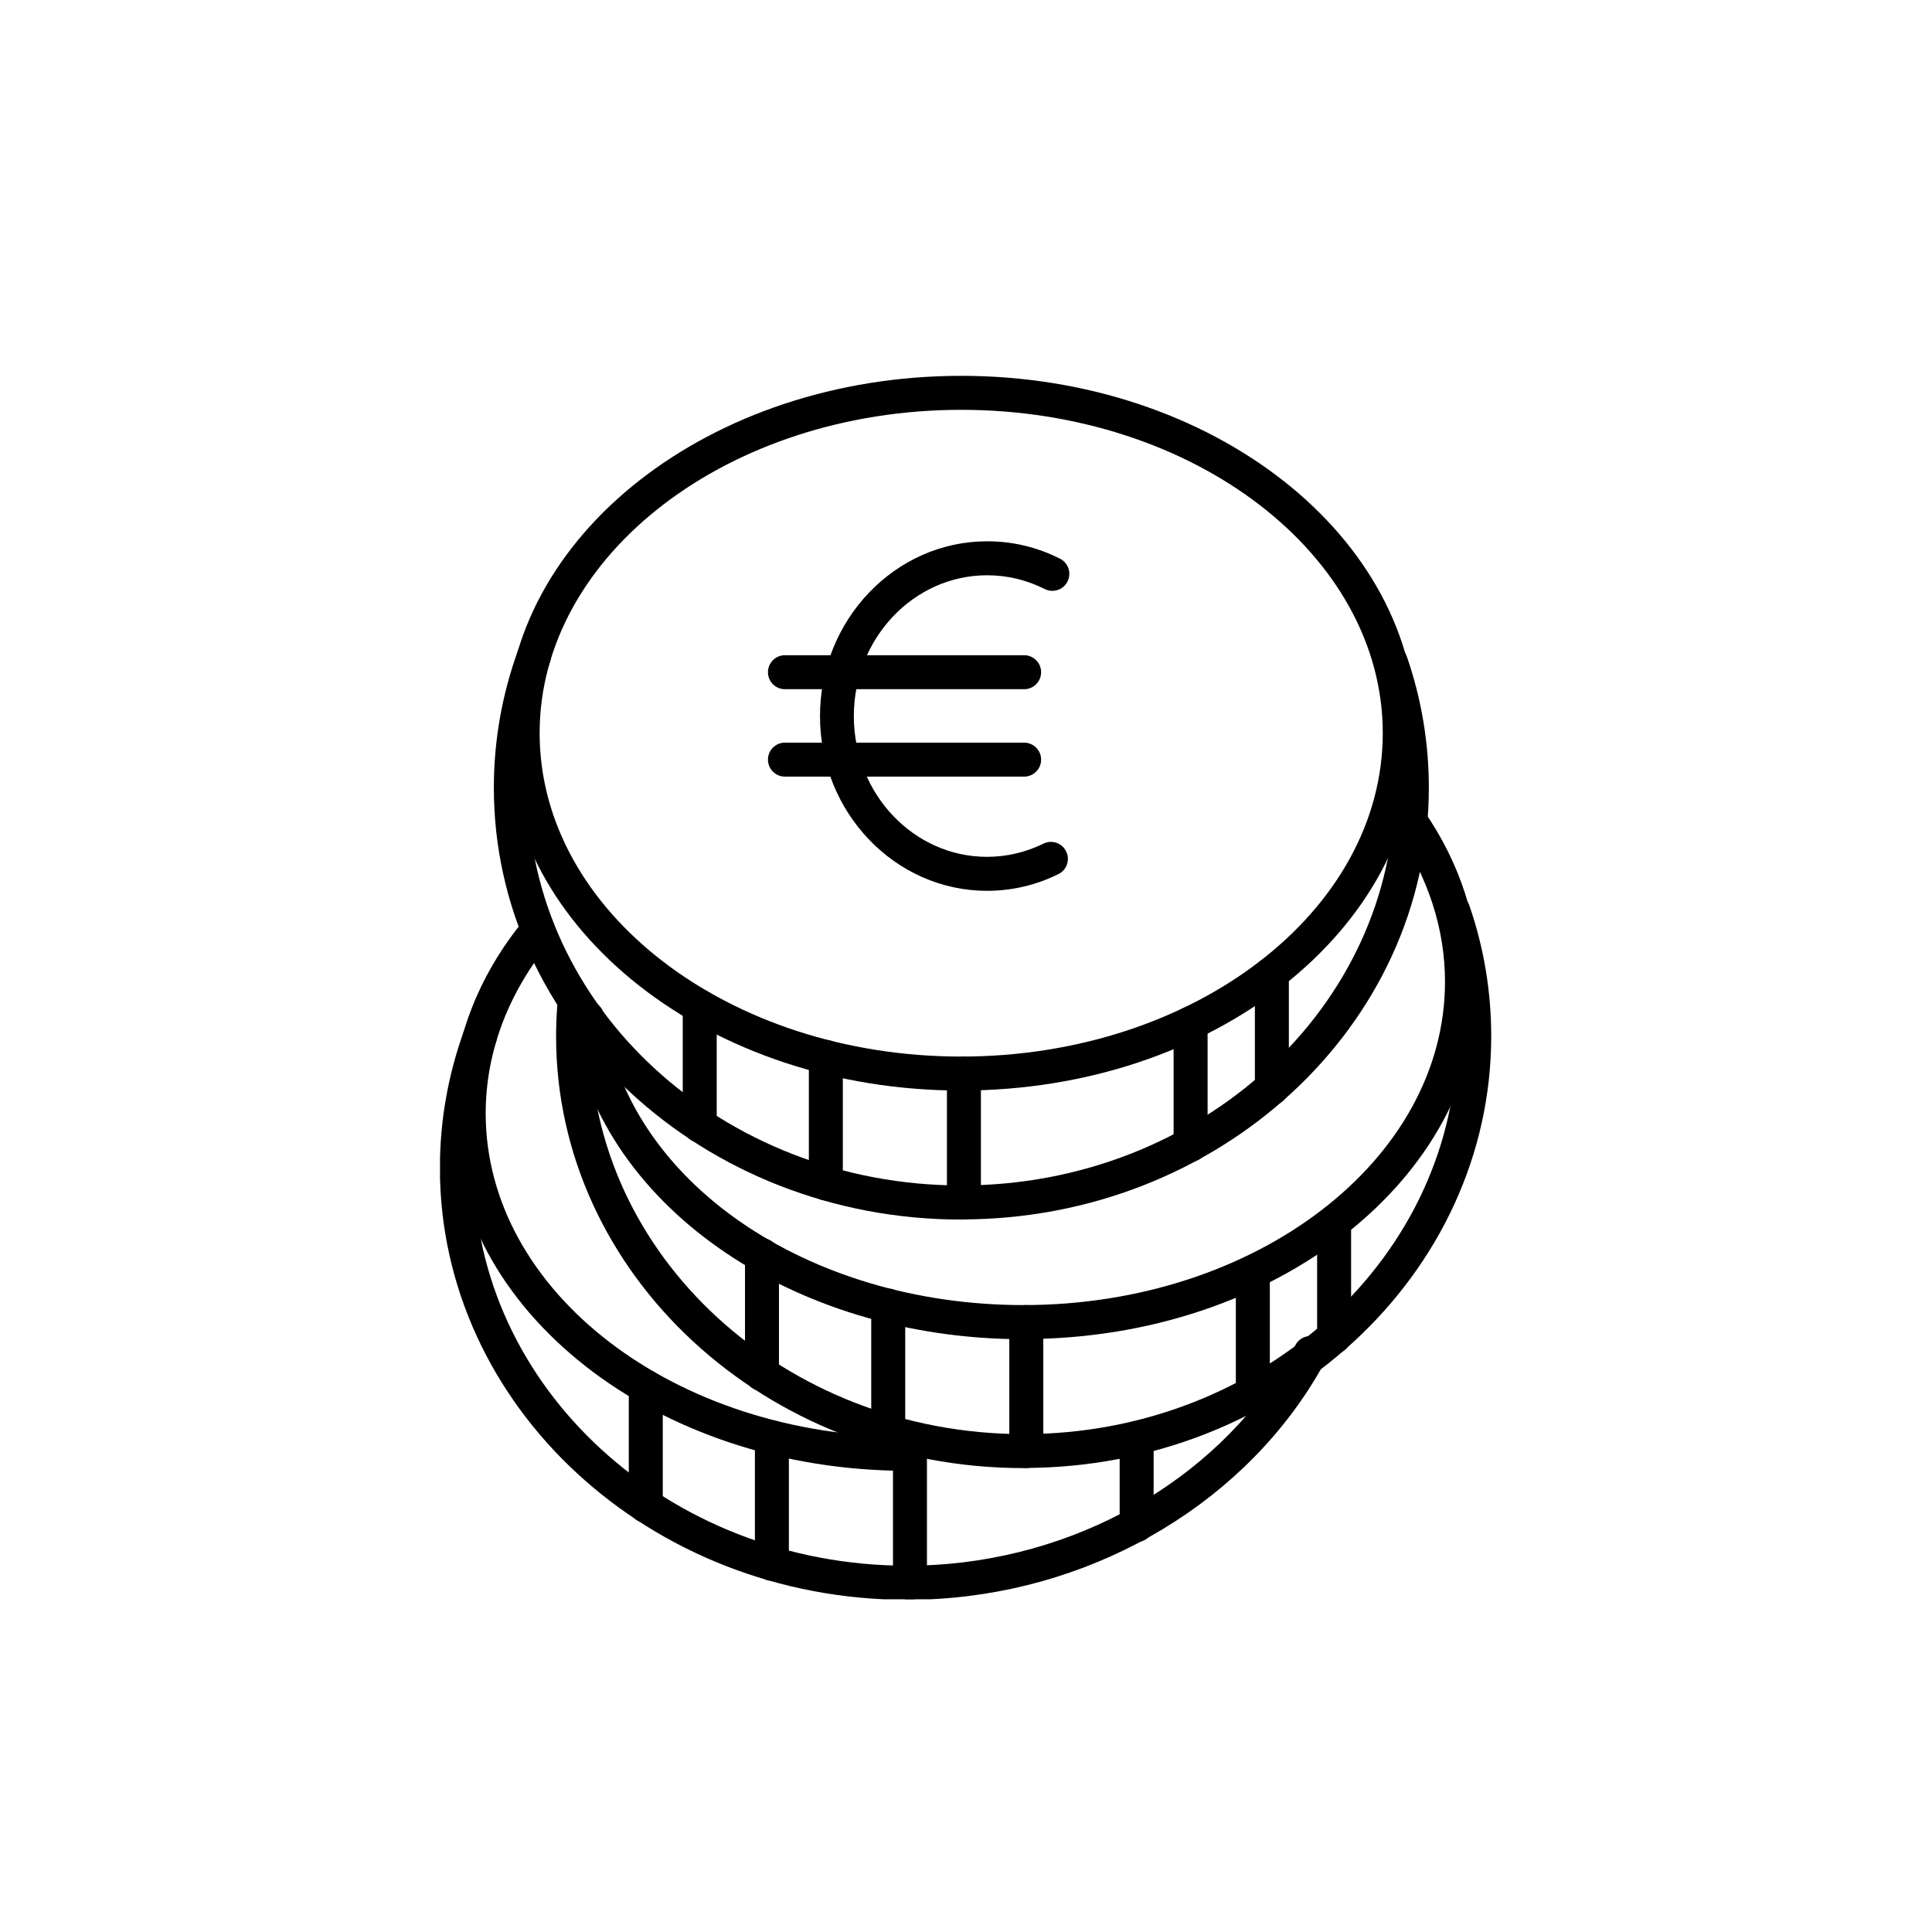 <svg xmlns="http://www.w3.org/2000/svg" xmlns:xlink="http://www.w3.org/1999/xlink" width="1080" zoomAndPan="magnify" viewBox="0 0 810 810" height="1080" preserveAspectRatio="xMidYMid meet" version="1.0"><defs><clipPath id="561677292f"><path d="M 212 157.512 L 594 157.512 L 594 458 L 212 458 Z M 212 157.512 " clip-rule="nonzero"/></clipPath><clipPath id="a6cf7e3dd8"><path d="M 233 374 L 625.484 374 L 625.484 616 L 233 616 Z M 233 374 " clip-rule="nonzero"/></clipPath><clipPath id="0765ee2a44"><path d="M 184.484 427 L 557 427 L 557 670.512 L 184.484 670.512 Z M 184.484 427 " clip-rule="nonzero"/></clipPath><clipPath id="04a9eb3058"><path d="M 374 602 L 389 602 L 389 670.512 L 374 670.512 Z M 374 602 " clip-rule="nonzero"/></clipPath></defs><g clip-path="url(#561677292f)"><path fill="#000000" d="M 402.988 457.215 C 297.695 457.215 212.004 390.016 212.004 307.367 C 212.004 224.715 297.695 157.57 402.988 157.57 C 508.281 157.57 593.977 224.773 593.977 307.367 C 593.977 389.957 508.281 457.215 402.988 457.215 Z M 402.988 171.82 C 305.559 171.82 226.246 232.641 226.246 307.367 C 226.246 382.09 305.5 442.969 402.988 442.969 C 500.477 442.969 579.73 382.148 579.73 307.367 C 579.73 232.582 500.418 171.82 402.988 171.82 Z M 402.988 171.82 " fill-opacity="1" fill-rule="nonzero"/></g><path fill="#000000" d="M 402.988 511.309 C 294.961 511.309 207.047 430.086 207.047 330.277 C 207.047 310.559 210.465 291.176 217.188 272.652 C 218.555 268.949 222.602 267.066 226.305 268.379 C 230.008 269.746 231.887 273.793 230.578 277.496 C 224.422 294.426 221.289 312.152 221.289 330.223 C 221.289 422.164 302.824 497.004 402.988 497.004 C 503.152 497.004 584.746 422.164 584.746 330.223 C 584.746 313.121 581.953 296.195 576.367 280.008 C 575.117 276.301 577.051 272.254 580.812 270.941 C 584.516 269.688 588.562 271.629 589.871 275.391 C 595.969 293.059 599.047 311.527 599.047 330.223 C 599.047 430.027 511.129 511.254 403.047 511.254 Z M 402.988 511.309 " fill-opacity="1" fill-rule="nonzero"/><path fill="#000000" d="M 293.367 478.992 C 289.434 478.992 286.242 475.797 286.242 471.867 L 286.242 421.992 C 286.242 418.059 289.434 414.867 293.367 414.867 C 297.297 414.867 300.488 418.059 300.488 421.992 L 300.488 471.867 C 300.488 475.797 297.297 478.992 293.367 478.992 Z M 293.367 478.992 " fill-opacity="1" fill-rule="nonzero"/><path fill="#000000" d="M 404.129 511.309 C 400.195 511.309 397.008 508.117 397.008 504.184 L 397.008 450.09 C 397.008 446.16 400.195 442.969 404.129 442.969 C 408.059 442.969 411.25 446.16 411.25 450.09 L 411.25 504.184 C 411.25 508.117 408.059 511.309 404.129 511.309 Z M 404.129 511.309 " fill-opacity="1" fill-rule="nonzero"/><path fill="#000000" d="M 346.238 503.273 C 342.309 503.273 339.117 500.082 339.117 496.148 L 339.117 443.137 C 339.117 439.203 342.309 436.012 346.238 436.012 C 350.172 436.012 353.363 439.203 353.363 443.137 L 353.363 496.148 C 353.363 500.082 350.172 503.273 346.238 503.273 Z M 346.238 503.273 " fill-opacity="1" fill-rule="nonzero"/><path fill="#000000" d="M 499.164 487.086 C 495.234 487.086 492.043 483.891 492.043 479.961 L 492.043 429.059 C 492.043 425.125 495.234 421.934 499.164 421.934 C 503.098 421.934 506.289 425.125 506.289 429.059 L 506.289 479.961 C 506.289 483.891 503.098 487.086 499.164 487.086 Z M 499.164 487.086 " fill-opacity="1" fill-rule="nonzero"/><path fill="#000000" d="M 533.238 463.316 C 529.305 463.316 526.117 460.125 526.117 456.191 L 526.117 408.141 C 526.117 404.207 529.305 401.016 533.238 401.016 C 537.168 401.016 540.359 404.207 540.359 408.141 L 540.359 456.191 C 540.359 460.125 537.168 463.316 533.238 463.316 Z M 533.238 463.316 " fill-opacity="1" fill-rule="nonzero"/><path fill="#000000" d="M 429.086 561.469 C 331.141 561.469 249.492 503.957 239.18 427.691 C 238.668 423.816 241.402 420.223 245.277 419.652 C 249.152 419.141 252.742 421.879 253.312 425.754 C 262.656 495.008 338.262 547.16 429.086 547.16 C 526.57 547.16 605.824 486.344 605.824 411.559 C 605.824 389.5 598.703 367.613 585.312 348.176 C 583.094 344.93 583.891 340.48 587.137 338.258 C 590.387 336.035 594.828 336.836 597.051 340.082 C 612.148 361.855 620.129 386.594 620.129 411.559 C 620.129 494.152 534.434 561.41 429.141 561.41 Z M 429.086 561.469 " fill-opacity="1" fill-rule="nonzero"/><g clip-path="url(#a6cf7e3dd8)"><path fill="#000000" d="M 429.086 615.504 C 321.055 615.504 233.141 534.281 233.141 434.473 C 233.141 430.371 233.312 426.211 233.598 422.16 C 233.883 418.23 237.301 415.266 241.23 415.551 C 245.164 415.836 248.125 419.254 247.84 423.188 C 247.555 426.895 247.441 430.711 247.441 434.473 C 247.441 526.414 328.977 601.254 429.141 601.254 C 529.305 601.254 610.898 526.414 610.898 434.473 C 610.898 417.316 608.105 400.445 602.52 384.258 C 601.27 380.551 603.203 376.504 606.965 375.195 C 610.668 373.883 614.715 375.879 616.023 379.582 C 622.121 397.254 625.199 415.664 625.199 434.418 C 625.199 534.223 537.281 615.445 429.199 615.445 Z M 429.086 615.504 " fill-opacity="1" fill-rule="nonzero"/></g><path fill="#000000" d="M 319.461 583.242 C 315.531 583.242 312.34 580.051 312.34 576.117 L 312.34 526.242 C 312.34 522.309 315.531 519.117 319.461 519.117 C 323.391 519.117 326.582 522.309 326.582 526.242 L 326.582 576.117 C 326.582 580.051 323.391 583.242 319.461 583.242 Z M 319.461 583.242 " fill-opacity="1" fill-rule="nonzero"/><path fill="#000000" d="M 430.281 615.504 C 426.348 615.504 423.16 612.312 423.16 608.379 L 423.16 554.285 C 423.16 550.355 426.348 547.16 430.281 547.16 C 434.211 547.16 437.402 550.355 437.402 554.285 L 437.402 608.379 C 437.402 612.312 434.211 615.504 430.281 615.504 Z M 430.281 615.504 " fill-opacity="1" fill-rule="nonzero"/><path fill="#000000" d="M 372.391 607.523 C 368.461 607.523 365.27 604.332 365.27 600.398 L 365.27 547.391 C 365.27 543.457 368.461 540.266 372.391 540.266 C 376.324 540.266 379.516 543.457 379.516 547.391 L 379.516 600.398 C 379.516 604.332 376.324 607.523 372.391 607.523 Z M 372.391 607.523 " fill-opacity="1" fill-rule="nonzero"/><path fill="#000000" d="M 525.262 591.336 C 521.328 591.336 518.137 588.145 518.137 584.211 L 518.137 533.312 C 518.137 529.379 521.328 526.188 525.262 526.188 C 529.191 526.188 532.383 529.379 532.383 533.312 L 532.383 584.211 C 532.383 588.145 529.191 591.336 525.262 591.336 Z M 525.262 591.336 " fill-opacity="1" fill-rule="nonzero"/><path fill="#000000" d="M 559.332 567.566 C 555.402 567.566 552.211 564.375 552.211 560.441 L 552.211 512.391 C 552.211 508.461 555.402 505.266 559.332 505.266 C 563.266 505.266 566.453 508.461 566.453 512.391 L 566.453 560.441 C 566.453 564.375 563.266 567.566 559.332 567.566 Z M 559.332 567.566 " fill-opacity="1" fill-rule="nonzero"/><path fill="#000000" d="M 380.367 616.645 C 275.074 616.645 189.383 549.441 189.383 466.793 C 189.383 437.723 199.98 409.508 220.035 385.285 C 222.543 382.262 227.043 381.805 230.062 384.316 C 233.086 386.824 233.539 391.324 231.031 394.348 C 213.086 416.008 203.629 441.086 203.629 466.793 C 203.629 541.574 282.938 602.395 380.367 602.395 C 384.301 602.395 387.492 605.586 387.492 609.52 C 387.492 613.453 384.301 616.645 380.367 616.645 Z M 380.367 616.645 " fill-opacity="1" fill-rule="nonzero"/><g clip-path="url(#0765ee2a44)"><path fill="#000000" d="M 380.367 670.734 C 272.34 670.734 184.426 589.512 184.426 489.707 C 184.426 469.984 187.844 450.605 194.566 432.078 C 195.934 428.375 199.98 426.438 203.684 427.805 C 207.387 429.172 209.27 433.219 207.957 436.926 C 201.805 453.855 198.672 471.637 198.672 489.648 C 198.672 581.59 280.203 656.43 380.367 656.43 C 444.125 656.43 504.008 625.137 536.656 574.805 C 538.992 571.215 541.156 567.512 543.152 563.863 C 545.031 560.387 549.363 559.133 552.781 561.012 C 556.258 562.895 557.508 567.227 555.629 570.703 C 553.465 574.691 551.07 578.738 548.562 582.613 C 513.297 636.934 448.855 670.734 380.367 670.734 Z M 380.367 670.734 " fill-opacity="1" fill-rule="nonzero"/></g><path fill="#000000" d="M 270.746 638.418 C 266.812 638.418 263.625 635.227 263.625 631.293 L 263.625 581.418 C 263.625 577.484 266.812 574.293 270.746 574.293 C 274.676 574.293 277.867 577.484 277.867 581.418 L 277.867 631.293 C 277.867 635.227 274.676 638.418 270.746 638.418 Z M 270.746 638.418 " fill-opacity="1" fill-rule="nonzero"/><g clip-path="url(#04a9eb3058)"><path fill="#000000" d="M 381.508 670.734 C 377.578 670.734 374.387 667.543 374.387 663.609 L 374.387 609.52 C 374.387 605.586 377.578 602.395 381.508 602.395 C 385.441 602.395 388.629 605.586 388.629 609.52 L 388.629 663.609 C 388.629 667.543 385.441 670.734 381.508 670.734 Z M 381.508 670.734 " fill-opacity="1" fill-rule="nonzero"/></g><path fill="#000000" d="M 323.621 662.758 C 319.688 662.758 316.496 659.562 316.496 655.633 L 316.496 602.621 C 316.496 598.688 319.688 595.496 323.621 595.496 C 327.551 595.496 330.742 598.688 330.742 602.621 L 330.742 655.633 C 330.742 659.562 327.551 662.758 323.621 662.758 Z M 323.621 662.758 " fill-opacity="1" fill-rule="nonzero"/><path fill="#000000" d="M 476.547 646.512 C 472.613 646.512 469.422 643.32 469.422 639.387 L 469.422 602.906 C 469.422 598.973 472.613 595.781 476.547 595.781 C 480.477 595.781 483.668 598.973 483.668 602.906 L 483.668 639.387 C 483.668 643.32 480.477 646.512 476.547 646.512 Z M 476.547 646.512 " fill-opacity="1" fill-rule="nonzero"/><path fill="#000000" d="M 413.871 373.484 C 375.242 373.484 343.789 340.598 343.789 300.242 C 343.789 259.887 375.242 226.941 413.871 226.941 C 424.582 226.941 434.84 229.391 444.41 234.234 C 447.941 236.004 449.312 240.277 447.543 243.812 C 445.777 247.344 441.504 248.715 437.973 246.945 C 430.395 243.129 422.305 241.188 413.812 241.188 C 383.047 241.188 357.977 267.695 357.977 300.242 C 357.977 332.789 383.047 359.234 413.812 359.234 C 422.02 359.234 429.996 357.355 437.461 353.707 C 440.992 351.938 445.266 353.422 446.977 356.953 C 448.742 360.488 447.258 364.766 443.727 366.473 C 434.27 371.148 424.184 373.484 413.758 373.484 Z M 413.871 373.484 " fill-opacity="1" fill-rule="nonzero"/><path fill="#000000" d="M 429.367 288.953 L 329.09 288.953 C 325.16 288.953 321.969 285.762 321.969 281.828 C 321.969 277.898 325.16 274.703 329.09 274.703 L 429.367 274.703 C 433.301 274.703 436.492 277.898 436.492 281.828 C 436.492 285.762 433.301 288.953 429.367 288.953 Z M 429.367 288.953 " fill-opacity="1" fill-rule="nonzero"/><path fill="#000000" d="M 429.367 325.605 L 329.09 325.605 C 325.16 325.605 321.969 322.414 321.969 318.48 C 321.969 314.547 325.16 311.355 329.09 311.355 L 429.367 311.355 C 433.301 311.355 436.492 314.547 436.492 318.48 C 436.492 322.414 433.301 325.605 429.367 325.605 Z M 429.367 325.605 " fill-opacity="1" fill-rule="nonzero"/></svg>